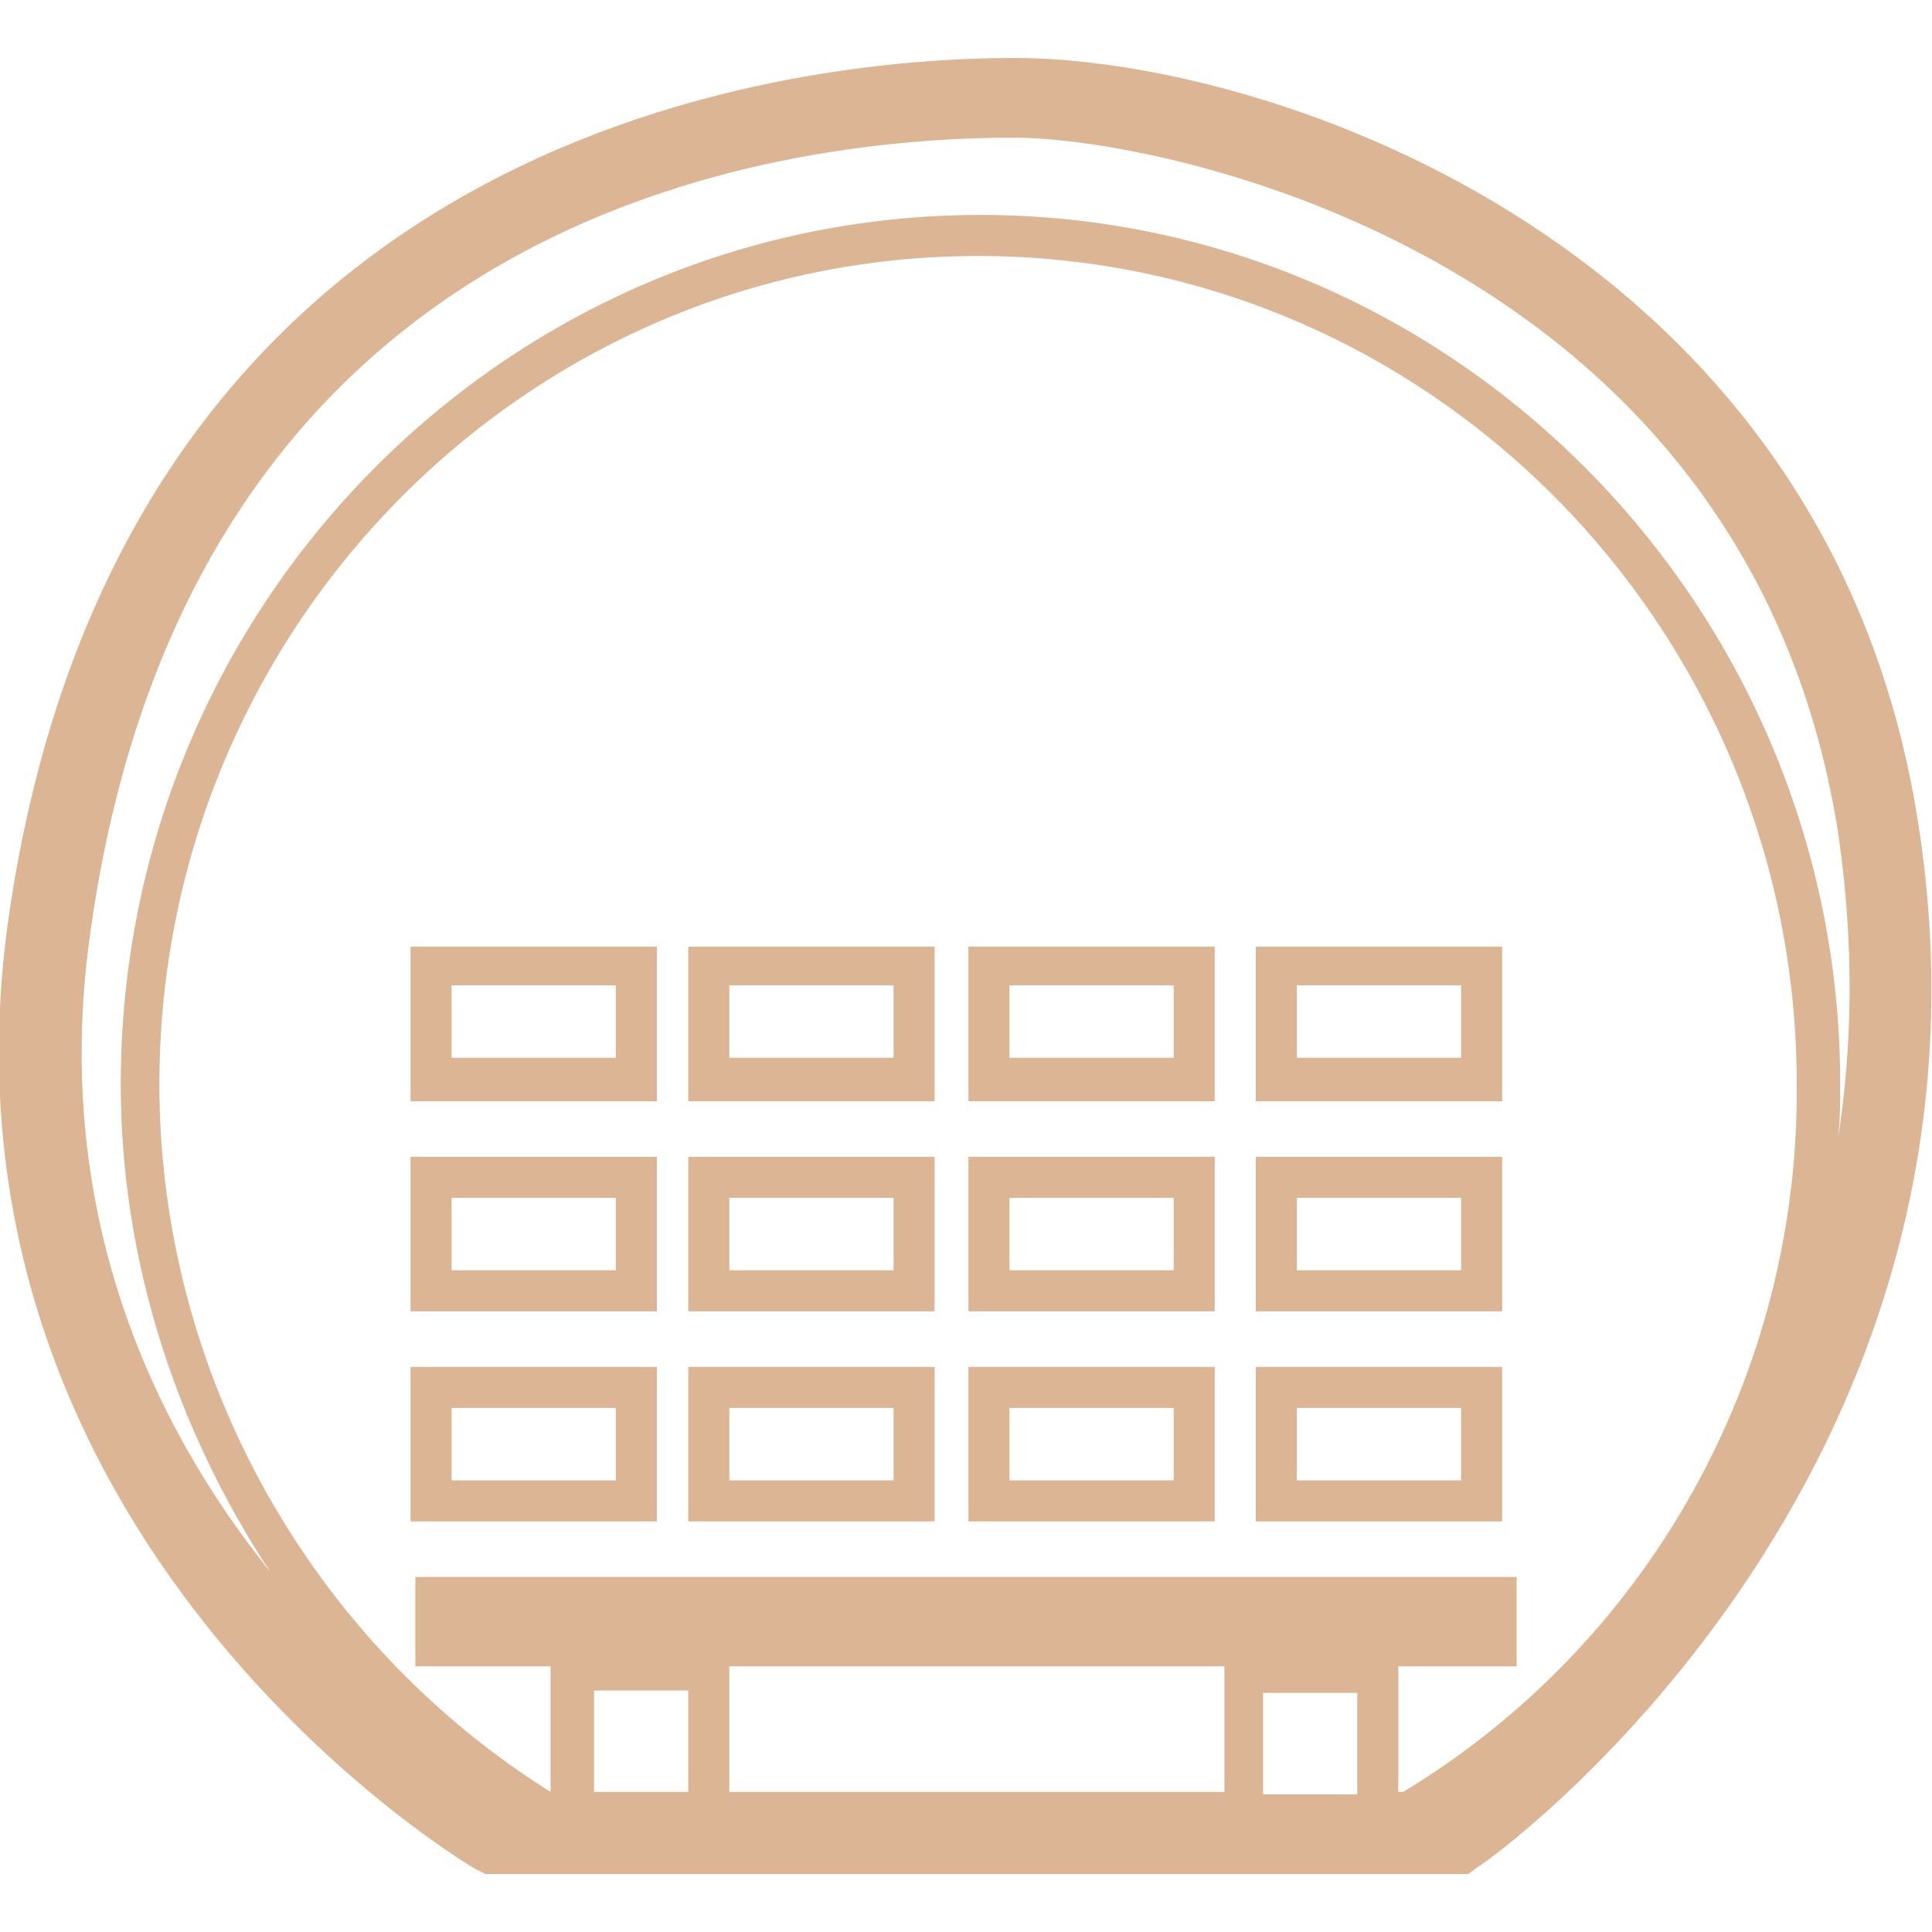 <?xml version="1.0" encoding="UTF-8"?> <!-- Generator: Adobe Illustrator 24.1.1, SVG Export Plug-In . SVG Version: 6.00 Build 0) --> <svg xmlns="http://www.w3.org/2000/svg" xmlns:xlink="http://www.w3.org/1999/xlink" version="1.1" id="Calque_1" x="0px" y="0px" viewBox="0 0 80 80" style="enable-background:new 0 0 80 80;" xml:space="preserve"> <style type="text/css"> .st0{fill:#DCB594;} </style> <g> <path class="st0" d="M79.4,33.9C75.6,10.1,52.6,2.4,42,2.4c-8.5,0-36.7,2.5-41.6,35.3c-3.9,26,19.1,39.6,19.3,39.7l0.4,0.2h35.3 l0,0c0,0,0,0,0.1,0h5.3l0.4-0.3C61.5,77.2,83.8,61.3,79.4,33.9z M24.6,74.2v-4.2h3.9v4.2H24.6z M30.2,69h20.5v5.2H30.2V69z M52.3,70.1h3.9v4.2h-3.9V70.1z M58.1,74.2h-0.2V69h4.9v-3.7H17.2V69h5.6v5.2C12.9,68,6.6,56.9,6.6,44.9 c0-18.9,15.2-34.3,33.9-34.3c18.7,0,33.9,15.4,33.9,34.3C74.5,57,68.2,68.1,58.1,74.2z M76.1,47.2c0.1-0.8,0.1-1.6,0.1-2.3 c0-19.8-16-36-35.6-36c-19.6,0-35.6,16.1-35.6,36c0,7.3,2.3,14.3,6.2,20.2C6.3,59,2,50,3.8,38.2C8.1,8.9,31.9,5.7,42,5.7 c6.2,0,30.3,4.9,34.1,28.7C76.8,39.1,76.7,43.4,76.1,47.2z"></path> <path class="st0" d="M17,45.6h10.2v-6.4H17V45.6z M18.7,40.8h6.8v3h-6.8V40.8z"></path> <path class="st0" d="M28.5,45.6h10.2v-6.4H28.5V45.6z M30.2,40.8h6.8v3h-6.8V40.8z"></path> <path class="st0" d="M40.1,45.6h10.2v-6.4H40.1V45.6z M41.8,40.8h6.8v3h-6.8V40.8z"></path> <path class="st0" d="M52,45.6h10.2v-6.4H52V45.6z M53.7,40.8h6.8v3h-6.8V40.8z"></path> <path class="st0" d="M17,54.3h10.2v-6.4H17V54.3z M18.7,49.6h6.8v3h-6.8V49.6z"></path> <path class="st0" d="M28.5,54.3h10.2v-6.4H28.5V54.3z M30.2,49.6h6.8v3h-6.8V49.6z"></path> <path class="st0" d="M40.1,54.3h10.2v-6.4H40.1V54.3z M41.8,49.6h6.8v3h-6.8V49.6z"></path> <path class="st0" d="M52,54.3h10.2v-6.4H52V54.3z M53.7,49.6h6.8v3h-6.8V49.6z"></path> <path class="st0" d="M17,63h10.2v-6.4H17V63z M18.7,58.3h6.8v3h-6.8V58.3z"></path> <path class="st0" d="M28.5,63h10.2v-6.4H28.5V63z M30.2,58.3h6.8v3h-6.8V58.3z"></path> <path class="st0" d="M40.1,63h10.2v-6.4H40.1V63z M41.8,58.3h6.8v3h-6.8V58.3z"></path> <path class="st0" d="M52,63h10.2v-6.4H52V63z M53.7,58.3h6.8v3h-6.8V58.3z"></path> </g> </svg> 
